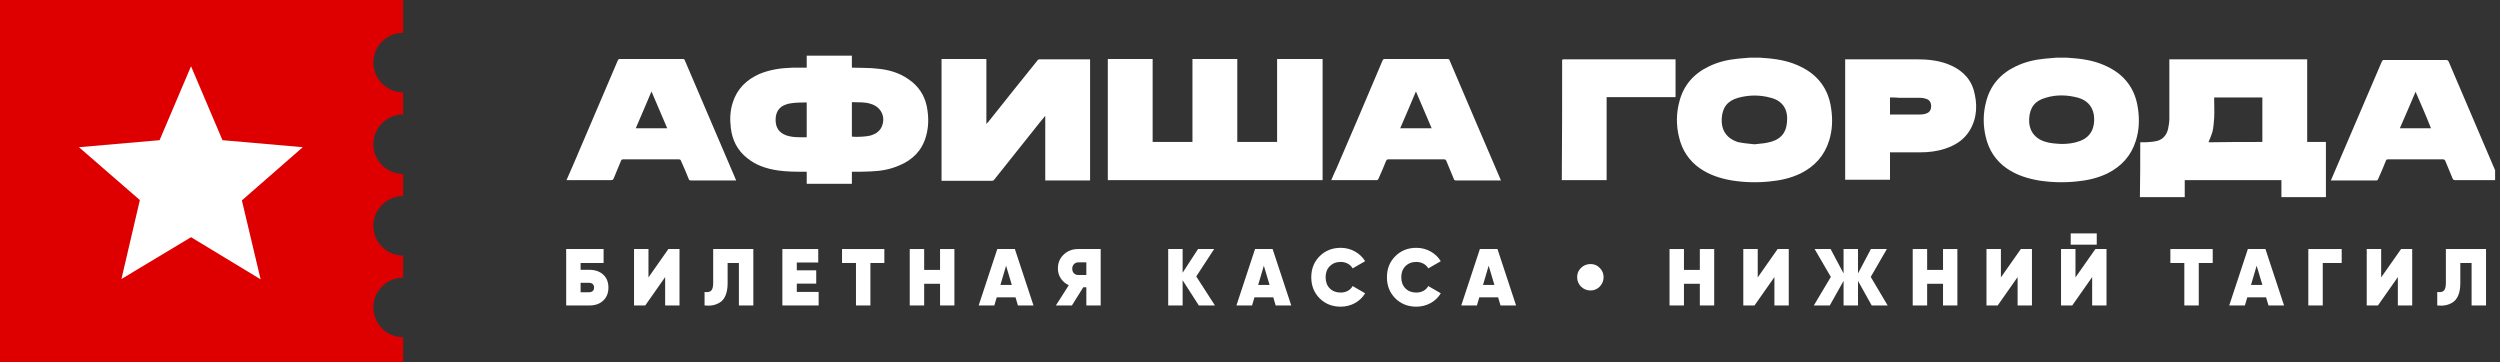 <svg width="276" height="40" viewBox="0 0 276 40" fill="none" xmlns="http://www.w3.org/2000/svg">
<rect x="0" y="0" width="276" height="40" fill="#333333" stroke="none"/>
<g clip-path="url(#clip0_1106_23)">
<path d="M41.219 33.943C41.219 32.133 42.696 30.656 44.506 30.656V28.218C42.696 28.218 41.219 26.741 41.219 24.931C41.219 23.121 42.696 21.644 44.506 21.644V19.206C42.696 19.206 41.219 17.729 41.219 15.919C41.219 14.109 42.696 12.632 44.506 12.632V10.194C42.696 10.194 41.219 8.717 41.219 6.907C41.219 5.097 42.696 3.62 44.506 3.62V0H0V40H44.506V37.23C42.696 37.23 41.219 35.752 41.219 33.943Z" fill="#DE0000"/>
<path fill-rule="evenodd" clip-rule="evenodd" d="M17.618 15.476L21.09 7.313L24.561 15.476L33.426 16.251L26.704 22.124L28.772 30.84L21.09 26.186L13.407 30.803L15.439 22.087L8.717 16.251L17.618 15.476Z" fill="white"/>
<path d="M62.543 19.883C62.801 19.292 63.06 18.701 63.319 18.11C64.944 14.306 66.569 10.502 68.194 6.697C68.268 6.55 68.305 6.513 68.452 6.513C70.742 6.513 73.032 6.513 75.359 6.513C75.507 6.513 75.581 6.55 75.618 6.697C77.464 11.056 79.348 15.377 81.195 19.735C81.232 19.809 81.232 19.846 81.269 19.92C81.195 19.92 81.158 19.92 81.084 19.92C79.496 19.92 77.871 19.92 76.282 19.92C76.135 19.92 76.061 19.883 76.024 19.735C75.766 19.07 75.47 18.406 75.174 17.741C75.138 17.63 75.064 17.593 74.953 17.593C72.885 17.593 70.853 17.593 68.785 17.593C68.674 17.593 68.6 17.63 68.563 17.741C68.305 18.406 68.009 19.033 67.751 19.698C67.677 19.846 67.64 19.883 67.455 19.883C65.793 19.883 64.131 19.883 62.506 19.883C62.543 19.883 62.543 19.883 62.543 19.883ZM71.924 10.095C71.333 11.462 70.779 12.829 70.188 14.158C71.37 14.158 72.515 14.158 73.66 14.158C73.069 12.791 72.515 11.462 71.924 10.095Z" fill="white"/>
<path d="M146.015 6.513C146.015 10.982 146.015 15.414 146.015 19.883C138.111 19.883 130.207 19.883 122.303 19.883C122.303 15.414 122.303 10.982 122.303 6.513C123.965 6.513 125.59 6.513 127.252 6.513C127.252 9.578 127.252 12.607 127.252 15.672C128.729 15.672 130.17 15.672 131.647 15.672C131.647 12.607 131.647 9.578 131.647 6.513C133.309 6.513 134.934 6.513 136.596 6.513C136.596 9.578 136.596 12.607 136.596 15.672C138.074 15.672 139.551 15.672 140.992 15.672C140.992 12.607 140.992 9.578 140.992 6.513C142.728 6.513 144.353 6.513 146.015 6.513Z" fill="white"/>
<path d="M94.048 18.96C94.048 19.403 94.048 19.846 94.048 20.289C92.386 20.289 90.761 20.289 89.062 20.289C89.062 19.846 89.062 19.403 89.062 18.96C88.951 18.96 88.877 18.96 88.803 18.96C87.806 18.96 86.846 18.96 85.849 18.812C84.63 18.627 83.485 18.258 82.525 17.482C81.416 16.633 80.826 15.451 80.678 14.084C80.567 13.161 80.604 12.201 80.899 11.314C81.379 9.8 82.414 8.803 83.817 8.175C84.962 7.695 86.181 7.51 87.437 7.473C87.954 7.473 88.508 7.473 89.062 7.473C89.062 7.03 89.062 6.587 89.062 6.143C90.724 6.143 92.349 6.143 94.048 6.143C94.048 6.587 94.048 7.03 94.048 7.473C94.159 7.473 94.233 7.473 94.306 7.473C95.156 7.51 96.043 7.473 96.892 7.584C98.111 7.695 99.293 8.027 100.327 8.766C101.398 9.504 102.063 10.502 102.321 11.757C102.543 12.902 102.543 14.01 102.211 15.118C101.767 16.633 100.733 17.667 99.293 18.258C98.296 18.701 97.224 18.886 96.153 18.923C95.525 18.96 94.934 18.96 94.306 18.96C94.196 18.96 94.159 18.96 94.048 18.96ZM89.062 11.314C89.025 11.314 88.988 11.314 88.951 11.314C88.545 11.314 88.138 11.314 87.732 11.351C87.4 11.388 87.067 11.425 86.772 11.536C85.996 11.794 85.627 12.385 85.627 13.235C85.627 14.084 85.996 14.638 86.772 14.934C87.511 15.192 88.286 15.155 89.062 15.155C89.062 13.826 89.062 12.57 89.062 11.314ZM94.048 11.277C94.048 12.57 94.048 13.826 94.048 15.082C94.565 15.155 95.636 15.082 96.079 14.971C96.597 14.823 97.04 14.564 97.298 14.084C97.852 12.976 97.298 11.794 96.116 11.462C95.451 11.24 94.787 11.314 94.048 11.277Z" fill="white"/>
<path d="M103.946 6.513C105.608 6.513 107.234 6.513 108.896 6.513C108.896 8.876 108.896 11.24 108.896 13.678C108.97 13.567 109.043 13.53 109.08 13.493C110.89 11.203 112.737 8.913 114.547 6.66C114.584 6.587 114.694 6.55 114.768 6.55C116.615 6.55 118.462 6.55 120.271 6.55C120.308 6.55 120.308 6.55 120.345 6.55C120.345 11.019 120.345 15.451 120.345 19.92C118.72 19.92 117.058 19.92 115.396 19.92C115.396 17.556 115.396 15.192 115.396 12.829H115.359C115.138 13.087 114.916 13.383 114.694 13.641C113.069 15.709 111.407 17.741 109.782 19.809C109.708 19.92 109.634 19.957 109.487 19.957C107.714 19.957 105.941 19.957 104.131 19.957C104.057 19.957 104.02 19.957 103.946 19.957C103.946 15.451 103.946 10.982 103.946 6.513Z" fill="white"/>
<path d="M165.701 19.92C165.368 19.92 165.073 19.92 164.777 19.92C163.448 19.92 162.081 19.92 160.752 19.92C160.604 19.92 160.53 19.883 160.493 19.735C160.235 19.07 159.939 18.442 159.681 17.778C159.644 17.667 159.57 17.593 159.422 17.593C157.391 17.593 155.359 17.593 153.291 17.593C153.143 17.593 153.106 17.63 153.032 17.741C152.774 18.406 152.478 19.07 152.183 19.735C152.146 19.809 152.109 19.883 151.998 19.883C150.336 19.883 148.711 19.883 147.049 19.883C147.012 19.883 147.012 19.883 146.975 19.883C147.16 19.44 147.344 18.997 147.566 18.553C149.265 14.601 150.964 10.649 152.626 6.697C152.7 6.55 152.737 6.513 152.922 6.513C155.211 6.513 157.501 6.513 159.791 6.513C159.939 6.513 160.013 6.55 160.05 6.697C161.897 11.056 163.78 15.414 165.627 19.735C165.627 19.772 165.664 19.809 165.701 19.92ZM158.055 14.158C157.464 12.791 156.91 11.462 156.319 10.095C155.729 11.462 155.175 12.829 154.584 14.158C155.765 14.158 156.91 14.158 158.055 14.158Z" fill="white"/>
<path d="M194.288 6.365C194.584 6.402 194.879 6.402 195.211 6.439C196.467 6.55 197.686 6.808 198.794 7.362C200.715 8.286 201.86 9.837 202.155 11.942C202.34 13.161 202.303 14.343 201.934 15.525C201.416 17.187 200.345 18.369 198.794 19.144C197.723 19.661 196.578 19.92 195.396 20.031C193.993 20.178 192.589 20.142 191.186 19.92C189.93 19.698 188.748 19.329 187.677 18.59C186.458 17.741 185.682 16.559 185.35 15.081C185.054 13.826 185.054 12.533 185.387 11.277C185.83 9.467 186.938 8.175 188.6 7.362C189.634 6.845 190.742 6.587 191.887 6.476C192.331 6.439 192.737 6.402 193.18 6.365C193.512 6.365 193.882 6.365 194.288 6.365ZM193.697 15.931C194.177 15.857 194.657 15.857 195.138 15.746C196.467 15.488 197.169 14.786 197.28 13.53C197.428 12.201 196.91 11.166 195.507 10.797C194.325 10.465 193.106 10.465 191.887 10.797C190.705 11.13 190.151 11.868 190.078 13.087C190.004 14.38 190.632 15.266 191.813 15.672C192.441 15.82 193.069 15.857 193.697 15.931Z" fill="white"/>
<path d="M228.157 6.365C228.452 6.402 228.748 6.402 229.08 6.439C230.336 6.55 231.555 6.808 232.663 7.362C234.584 8.286 235.729 9.837 236.024 11.942C236.209 13.161 236.172 14.343 235.802 15.525C235.285 17.187 234.214 18.369 232.663 19.144C231.592 19.661 230.447 19.92 229.265 20.031C227.861 20.178 226.458 20.142 225.054 19.92C223.799 19.698 222.617 19.329 221.546 18.59C220.327 17.741 219.551 16.559 219.219 15.081C218.923 13.826 218.923 12.533 219.256 11.277C219.699 9.467 220.807 8.175 222.469 7.362C223.503 6.845 224.611 6.587 225.756 6.476C226.199 6.439 226.606 6.402 227.049 6.365C227.381 6.365 227.788 6.365 228.157 6.365ZM227.566 15.894C228.268 15.894 228.97 15.82 229.634 15.562C230.336 15.303 230.853 14.823 231.075 14.084C231.223 13.604 231.223 13.087 231.149 12.607C230.964 11.646 230.336 11.056 229.45 10.797C228.231 10.465 227.012 10.428 225.83 10.797C224.648 11.13 224.094 11.868 224.02 13.087C223.946 14.343 224.574 15.266 225.756 15.636C226.31 15.82 226.938 15.857 227.566 15.894Z" fill="white"/>
<path d="M172.46 6.587C172.534 6.587 172.608 6.55 172.644 6.55C176.707 6.55 180.77 6.55 184.796 6.55C184.87 6.55 184.907 6.55 184.981 6.55C184.981 7.953 184.981 9.32 184.981 10.723C182.469 10.723 179.921 10.723 177.372 10.723C177.372 13.789 177.372 16.817 177.372 19.883C175.71 19.883 174.048 19.883 172.423 19.883C172.46 15.451 172.46 11.019 172.46 6.587Z" fill="white"/>
<path d="M236.283 15.709C236.504 15.709 236.689 15.709 236.873 15.709C237.243 15.672 237.575 15.672 237.945 15.598C238.683 15.488 239.163 15.008 239.348 14.269C239.422 13.899 239.496 13.53 239.496 13.124C239.496 11.019 239.496 8.876 239.496 6.771C239.496 6.697 239.496 6.623 239.496 6.55C244.593 6.55 249.653 6.55 254.713 6.55C254.713 9.578 254.713 12.607 254.713 15.672C255.415 15.672 256.079 15.672 256.781 15.672C256.781 17.704 256.781 19.735 256.781 21.767C255.156 21.767 253.531 21.767 251.869 21.767C251.869 21.139 251.869 20.511 251.869 19.883C248.323 19.883 244.777 19.883 241.195 19.883C241.195 20.511 241.195 21.139 241.195 21.767C239.533 21.767 237.908 21.767 236.246 21.767C236.283 19.735 236.283 17.741 236.283 15.709ZM249.764 15.672C249.764 14.01 249.764 12.385 249.764 10.76C247.991 10.76 246.218 10.76 244.445 10.76C244.445 10.834 244.445 10.908 244.445 10.982C244.445 11.646 244.482 12.348 244.445 13.013C244.408 13.53 244.371 14.047 244.26 14.527C244.15 14.934 243.965 15.303 243.817 15.709C245.738 15.672 247.769 15.672 249.764 15.672Z" fill="white"/>
<path d="M275.987 19.883C275.913 19.883 275.876 19.883 275.802 19.883C274.214 19.883 272.626 19.883 271.038 19.883C270.89 19.883 270.853 19.846 270.779 19.735C270.521 19.07 270.225 18.442 269.967 17.778C269.93 17.667 269.856 17.593 269.708 17.593C267.677 17.593 265.682 17.593 263.651 17.593C263.503 17.593 263.429 17.63 263.392 17.778C263.134 18.442 262.838 19.107 262.543 19.772C262.506 19.846 262.469 19.92 262.358 19.92C260.733 19.92 259.108 19.92 257.446 19.92C257.409 19.92 257.409 19.92 257.335 19.92C257.372 19.846 257.372 19.772 257.409 19.735C259.256 15.414 261.102 11.092 262.949 6.808C263.023 6.66 263.06 6.623 263.208 6.623C265.498 6.623 267.751 6.623 270.041 6.623C270.188 6.623 270.262 6.66 270.336 6.808C272.183 11.13 274.03 15.451 275.876 19.772C275.95 19.735 275.987 19.809 275.987 19.883ZM266.68 10.132C266.089 11.499 265.535 12.828 264.944 14.158C266.126 14.158 267.234 14.158 268.379 14.158C267.861 12.828 267.271 11.499 266.68 10.132Z" fill="white"/>
<path d="M203.706 6.55C203.78 6.55 203.854 6.55 203.928 6.55C206.513 6.55 209.099 6.55 211.647 6.55C212.792 6.55 213.937 6.66 215.008 7.067C216.375 7.584 217.446 8.47 217.889 9.911C218.332 11.462 218.295 13.013 217.446 14.417C216.818 15.451 215.858 16.042 214.75 16.411C213.863 16.707 212.94 16.817 212.017 16.817C210.982 16.817 209.911 16.817 208.877 16.817C208.803 16.817 208.729 16.817 208.656 16.817C208.656 17.815 208.656 18.849 208.656 19.846C206.994 19.846 205.368 19.846 203.706 19.846C203.706 15.451 203.706 11.019 203.706 6.55ZM208.656 10.76C208.656 11.388 208.656 12.016 208.656 12.644C208.693 12.644 208.729 12.644 208.766 12.644C209.837 12.644 210.909 12.644 211.98 12.644C212.201 12.644 212.46 12.607 212.644 12.533C213.014 12.422 213.199 12.127 213.199 11.72C213.199 11.314 213.014 11.019 212.644 10.908C212.423 10.834 212.201 10.797 211.98 10.797C211.204 10.797 210.465 10.797 209.69 10.797C209.357 10.76 209.025 10.76 208.656 10.76Z" fill="white"/>
<path d="M64.099 29.789H65.078C65.71 29.789 66.217 29.967 66.6 30.323C66.983 30.679 67.17 31.151 67.17 31.747C67.17 32.344 66.983 32.815 66.6 33.18C66.217 33.545 65.71 33.723 65.078 33.723H62.506V27.493H66.636V29.033H64.099V29.789ZM64.099 32.264H65.016C65.363 32.264 65.585 32.094 65.585 31.747C65.585 31.4 65.363 31.222 65.016 31.222H64.099V32.264Z" fill="white"/>
<path d="M75.018 33.723H73.433V30.59L71.235 33.723H69.998V27.493H71.591V30.626L73.789 27.493H75.018V33.723Z" fill="white"/>
<path d="M77.784 33.723V32.237C78.451 32.317 78.736 32.103 78.736 31.222V27.493H83.168V33.723H81.575V29.033H80.329V31.294C80.329 32.317 80.018 33.038 79.51 33.367C79.012 33.697 78.451 33.794 77.784 33.723Z" fill="white"/>
<path d="M87.966 31.311V32.228H90.378V33.723H86.373V27.493H90.333V28.98H87.966V29.843H90.111V31.311H87.966Z" fill="white"/>
<path d="M92.96 27.493H97.632V29.033H96.093V33.723H94.5V29.033H92.96V27.493Z" fill="white"/>
<path d="M103.782 29.798V27.493H105.366V33.723H103.782V31.329H102.028V33.723H100.435V27.493H102.028V29.798H103.782Z" fill="white"/>
<path d="M114.097 33.723H112.379L112.112 32.824H110.039L109.772 33.723H108.045L110.101 27.493H112.041L114.097 33.723ZM111.071 29.335L110.448 31.454H111.703L111.071 29.335Z" fill="white"/>
<path d="M119.024 27.493H121.516V33.723H119.932V31.712H119.594L118.339 33.723H116.568L117.992 31.489C117.253 31.142 116.79 30.457 116.79 29.647C116.79 29.024 117.004 28.508 117.431 28.107C117.858 27.698 118.392 27.493 119.024 27.493ZM119.042 30.359H119.932V28.962H119.042C118.659 28.962 118.374 29.264 118.374 29.665C118.374 30.083 118.659 30.368 119.042 30.359Z" fill="white"/>
<path d="M132.066 30.519L134.131 33.723H132.351L130.562 30.938V33.723H128.969V27.493H130.562V30.11L132.262 27.493H134.042L132.066 30.519Z" fill="white"/>
<path d="M142.553 33.723H140.835L140.568 32.824H138.494L138.227 33.723H136.501L138.557 27.493H140.497L142.553 33.723ZM139.527 29.335L138.904 31.454H140.159L139.527 29.335Z" fill="white"/>
<path d="M148.013 33.857C147.079 33.857 146.295 33.545 145.681 32.931C145.067 32.308 144.765 31.534 144.765 30.608C144.765 29.683 145.067 28.908 145.681 28.294C146.295 27.671 147.079 27.36 148.013 27.36C148.574 27.36 149.099 27.493 149.579 27.76C150.06 28.027 150.434 28.383 150.71 28.837L149.33 29.629C149.09 29.193 148.592 28.917 148.013 28.917C147.515 28.917 147.114 29.077 146.803 29.389C146.5 29.7 146.349 30.101 146.349 30.608C146.349 31.116 146.5 31.525 146.803 31.836C147.114 32.148 147.515 32.299 148.013 32.299C148.592 32.299 149.09 32.032 149.33 31.578L150.71 32.379C150.167 33.296 149.152 33.857 148.013 33.857Z" fill="white"/>
<path d="M156.365 33.857C155.431 33.857 154.648 33.545 154.034 32.931C153.42 32.308 153.117 31.534 153.117 30.608C153.117 29.683 153.42 28.908 154.034 28.294C154.648 27.671 155.431 27.36 156.365 27.36C156.926 27.36 157.451 27.493 157.932 27.76C158.412 28.027 158.786 28.383 159.062 28.837L157.683 29.629C157.442 29.193 156.944 28.917 156.365 28.917C155.867 28.917 155.467 29.077 155.155 29.389C154.852 29.7 154.701 30.101 154.701 30.608C154.701 31.116 154.852 31.525 155.155 31.836C155.467 32.148 155.867 32.299 156.365 32.299C156.944 32.299 157.442 32.032 157.683 31.578L159.062 32.379C158.519 33.296 157.505 33.857 156.365 33.857Z" fill="white"/>
<path d="M167.375 33.723H165.658L165.391 32.824H163.317L163.05 33.723H161.323L163.379 27.493H165.32L167.375 33.723ZM164.349 29.335L163.726 31.454H164.981L164.349 29.335Z" fill="white"/>
<path d="M175.594 32.068C175.185 32.068 174.838 31.925 174.544 31.641C174.259 31.347 174.117 31 174.117 30.59C174.117 30.19 174.259 29.852 174.544 29.576C174.838 29.291 175.185 29.149 175.594 29.149C175.995 29.149 176.333 29.291 176.609 29.576C176.894 29.852 177.036 30.19 177.036 30.59C177.036 31 176.894 31.347 176.609 31.641C176.333 31.925 175.995 32.068 175.594 32.068Z" fill="white"/>
<path d="M187.662 29.798V27.493H189.247V33.723H187.662V31.329H185.909V33.723H184.316V27.493H185.909V29.798H187.662Z" fill="white"/>
<path d="M197.479 33.723H195.895V30.59L193.697 33.723H192.46V27.493H194.053V30.626L196.251 27.493H197.479V33.723Z" fill="white"/>
<path d="M206.529 30.573L208.398 33.723H206.636L205.123 31.009V33.723H203.53V31.009L202.008 33.723H200.246L202.124 30.573L200.335 27.493H202.097L203.53 30.19V27.493H205.123V30.19L206.547 27.493H208.309L206.529 30.573Z" fill="white"/>
<path d="M214.51 29.798V27.493H216.094V33.723H214.51V31.329H212.757V33.723H211.164V27.493H212.757V29.798H214.51Z" fill="white"/>
<path d="M224.327 33.723H222.743V30.59L220.545 33.723H219.308V27.493H220.901V30.626L223.099 27.493H224.327V33.723Z" fill="white"/>
<path d="M231.481 27.013H228.606V25.767H231.481V27.013ZM232.558 33.723H230.974V30.59L228.775 33.723H227.538V27.493H229.132V30.626L231.33 27.493H232.558V33.723Z" fill="white"/>
<path d="M239.61 27.493H244.283V29.033H242.743V33.723H241.15V29.033H239.61V27.493Z" fill="white"/>
<path d="M252.16 33.723H250.442L250.175 32.824H248.102L247.835 33.723H246.108L248.164 27.493H250.104L252.16 33.723ZM249.134 29.335L248.511 31.454H249.766L249.134 29.335Z" fill="white"/>
<path d="M254.838 27.493H258.523V29.033H256.431V33.723H254.838V27.493Z" fill="white"/>
<path d="M266.307 33.723H264.723V30.59L262.524 33.723H261.287V27.493H262.88V30.626L265.079 27.493H266.307V33.723Z" fill="white"/>
<path d="M269.073 33.723V32.237C269.74 32.317 270.025 32.103 270.025 31.222V27.493H274.457V33.723H272.864V29.033H271.618V31.294C271.618 32.317 271.307 33.038 270.799 33.367C270.301 33.697 269.74 33.794 269.073 33.723Z" fill="white"/>
</g>
<defs>
<clipPath id="clip0_1106_23">
<rect width="275.46" height="40" fill="white"/>
</clipPath>
</defs>
</svg>

